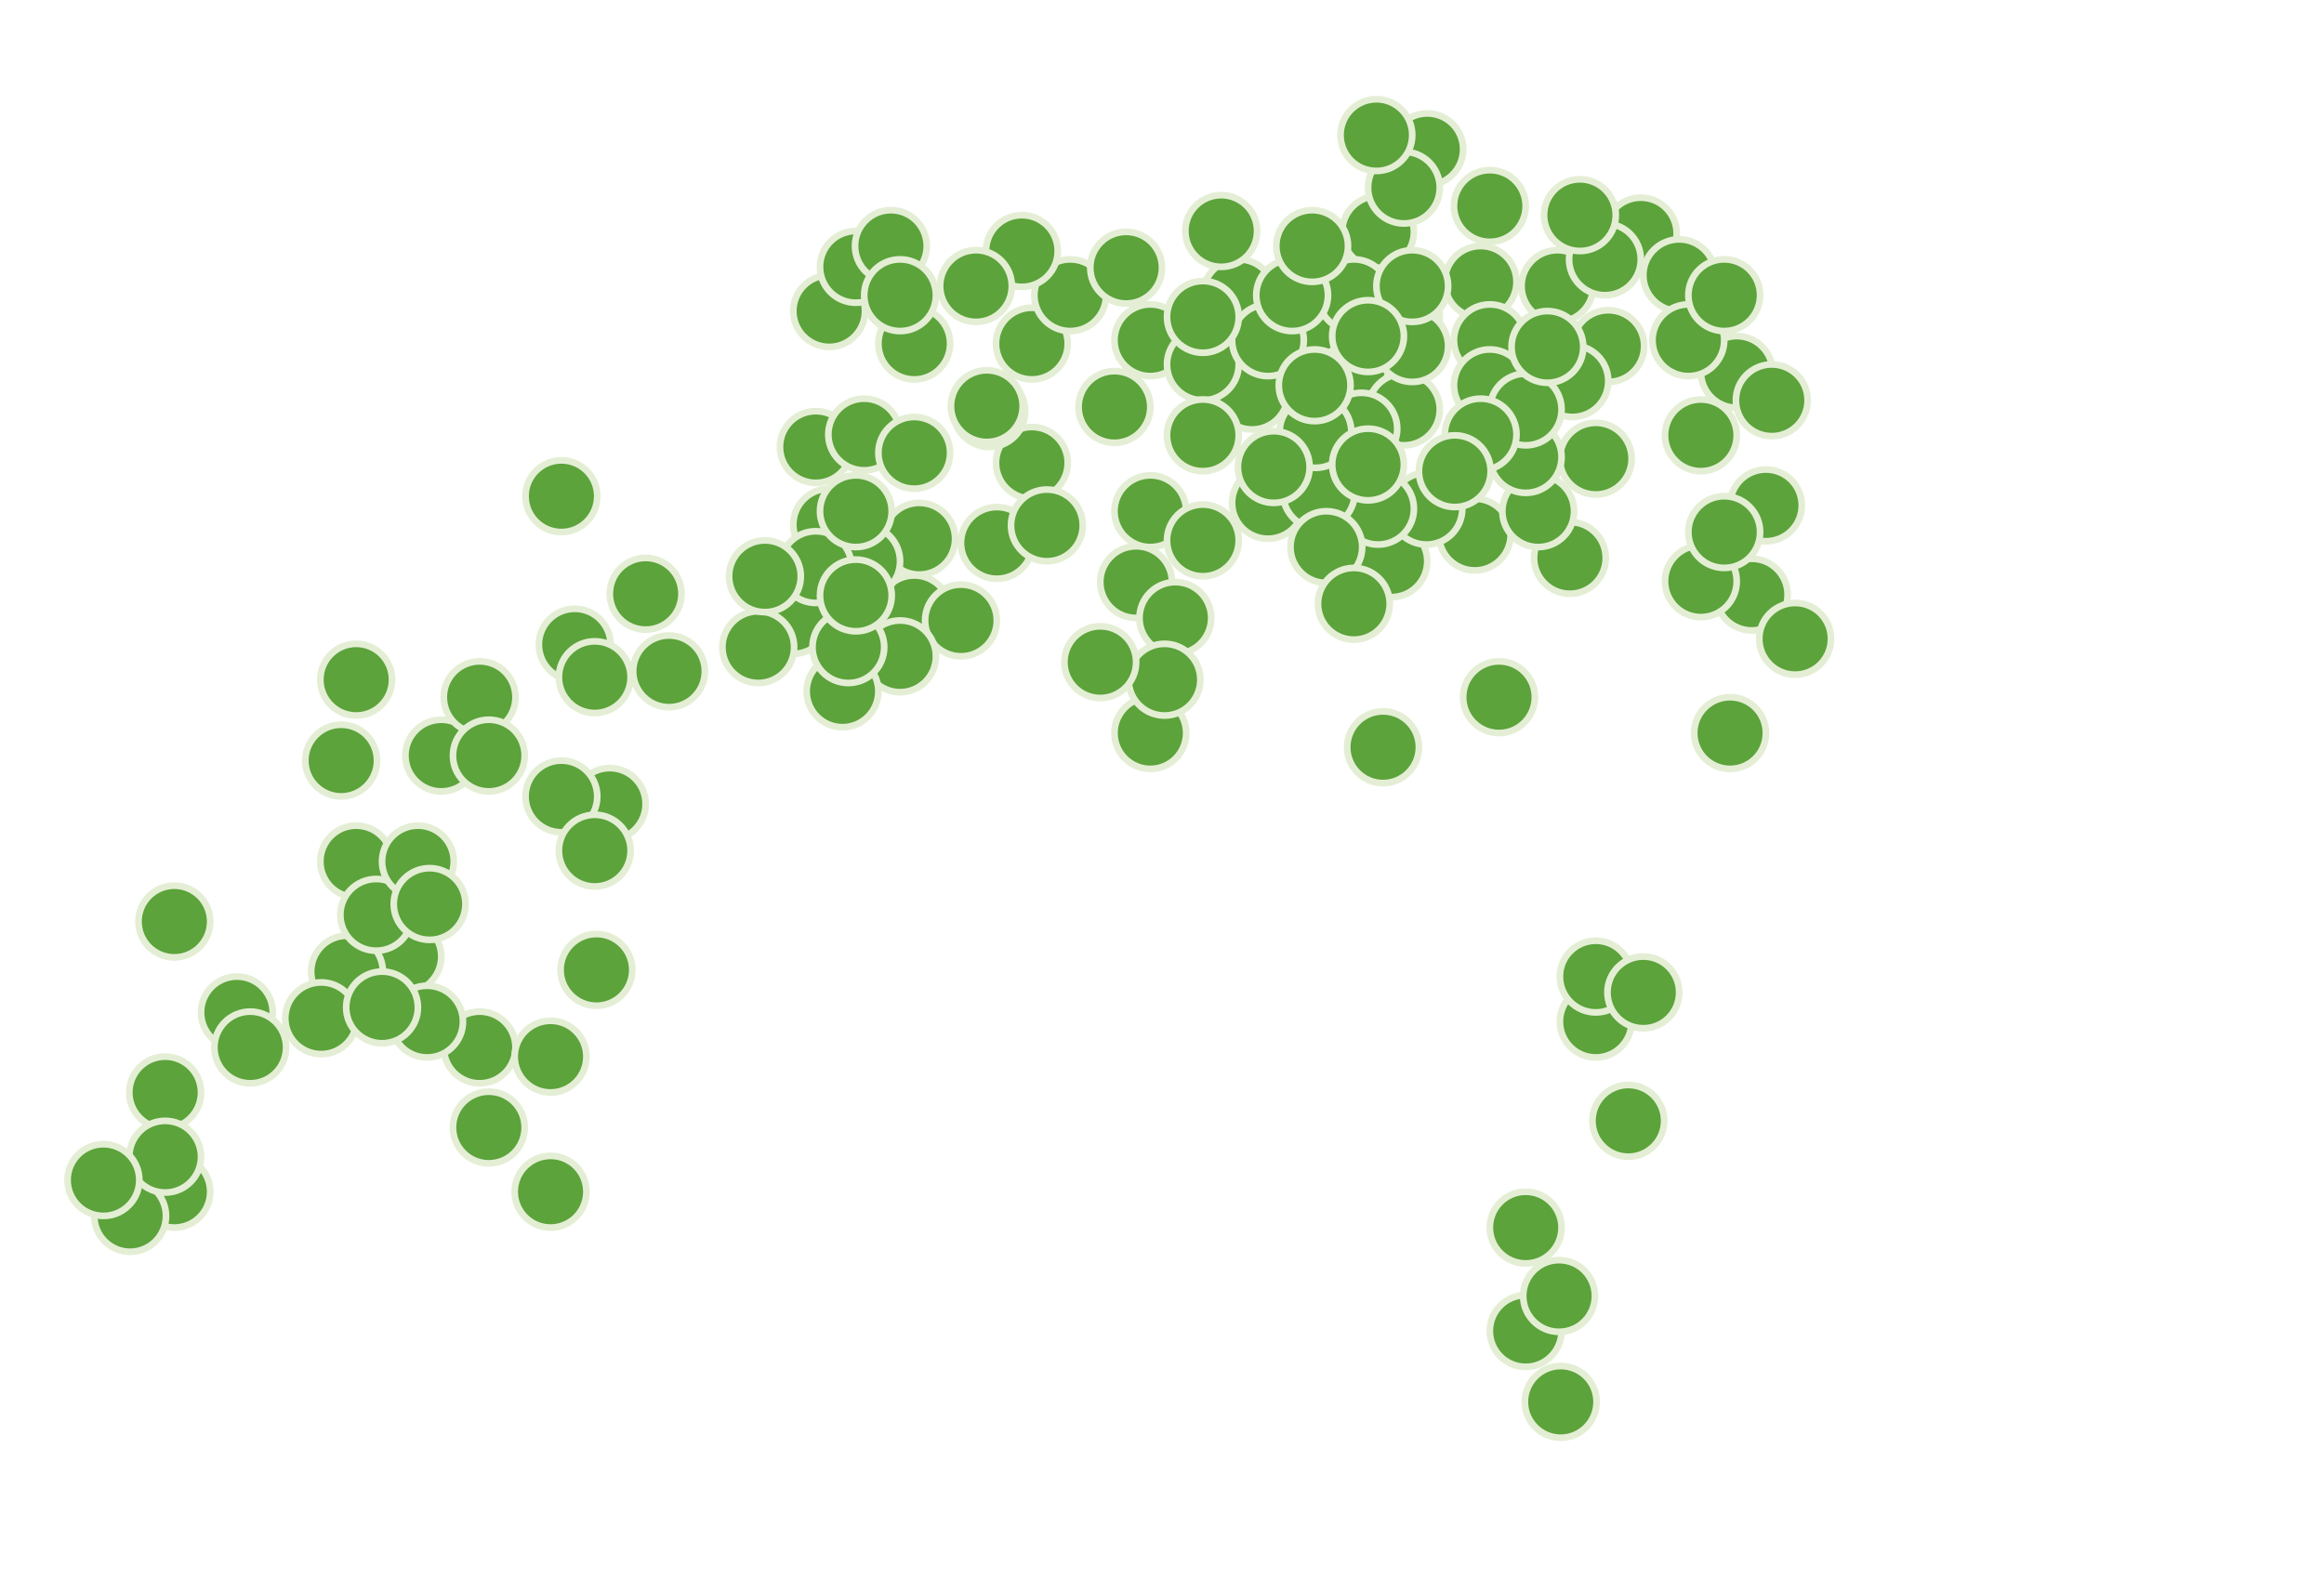 <?xml version="1.0" encoding="UTF-8"?>
<svg xmlns="http://www.w3.org/2000/svg" xmlns:xlink="http://www.w3.org/1999/xlink" version="1.1" viewBox="0 0 278.6 190.9">
  <defs>
    <style>
      .cls-1 {
        fill: #fff;
      }

      .cls-2 {
        filter: url(#drop-shadow-1);
      }

      .cls-3 {
        fill: #5ba33a;
        stroke: #e4eed5;
        stroke-miterlimit: 10;
        stroke-width: .8px;
      }
    </style>
    <filter id="drop-shadow-1" x="-11.5" y="-10.4" width="302" height="209" filterUnits="userSpaceOnUse">
      <feOffset dx="0" dy="4"></feOffset>
      <feGaussianBlur result="blur" stdDeviation="5"></feGaussianBlur>
      <feFlood flood-color="#000" flood-opacity=".5"></feFlood>
      <feComposite in2="blur" operator="in"></feComposite>
      <feComposite in="SourceGraphic"></feComposite>
    </filter>
  </defs>
  <g>
    <g id="Ebene_1">
      <g>
        <g id="Schweiz" class="cls-2">
          <polygon class="cls-1" points="48.8 127.5 32.6 127.5 32.1 135.5 17.4 154.9 4.1 145.4 5.2 140.8 14.5 134.1 13 109.1 31.3 93.8 32.6 82 69.6 44.7 59.8 40.2 71.1 28.1 75.5 27.9 81.3 37.6 95.6 29.8 95.6 22.6 105.2 20.7 110.7 24.3 143 23.5 160.6 18.1 151.4 11.9 161.5 .7 178.4 18.4 212.2 20.9 223.7 36.7 215.6 65.7 251.3 83.2 263.4 69.5 266.9 69.5 273.1 83.1 266.7 100.5 274.9 108.3 263.4 117.1 254.9 109.9 249.2 109.9 247.8 117.6 252.2 124.3 252.4 141.3 240.5 142 236 131.8 226.8 139 211.9 137 204 117.1 203.4 136.5 191.6 152.7 195.2 160 190.8 176.9 185.3 176 167.8 153.2 148.5 138.2 148.5 123.4 135.8 132.8 135.5 143.9 120 172.8 102.1 163.7 71.7 178.9 48.8 127.5"></polygon>
        </g>
        <g id="Punkte">
          <circle class="cls-3" cx="191.3" cy="122.5" r="4.3"></circle>
          <circle class="cls-3" cx="191.3" cy="117.1" r="4.3"></circle>
          <circle class="cls-3" cx="182.9" cy="159.6" r="4.3"></circle>
          <circle class="cls-3" cx="197" cy="119" r="4.3"></circle>
          <circle class="cls-3" cx="182.9" cy="147.2" r="4.3"></circle>
          <circle class="cls-3" cx="186.9" cy="155.4" r="4.3"></circle>
          <circle class="cls-3" cx="187.1" cy="168.1" r="4.3"></circle>
          <circle class="cls-3" cx="195.2" cy="134.4" r="4.3"></circle>
          <circle class="cls-3" cx="210" cy="71.3" r="4.3"></circle>
          <circle class="cls-3" cx="215.2" cy="76.6" r="4.3"></circle>
          <circle class="cls-3" cx="203.9" cy="69.7" r="4.3"></circle>
          <circle class="cls-3" cx="211.7" cy="60.6" r="4.3"></circle>
          <circle class="cls-3" cx="207.4" cy="87.9" r="4.3"></circle>
          <circle class="cls-3" cx="165.2" cy="27.8" r="4.3"></circle>
          <circle class="cls-3" cx="177.5" cy="33.8" r="4.3"></circle>
          <circle class="cls-3" cx="178.6" cy="40.8" r="4.3"></circle>
          <circle class="cls-3" cx="178.6" cy="46.2" r="4.3"></circle>
          <circle class="cls-3" cx="171.1" cy="17.9" r="4.3"></circle>
          <circle class="cls-3" cx="191.3" cy="55" r="4.3"></circle>
          <circle class="cls-3" cx="208.2" cy="44.6" r="4.3"></circle>
          <circle class="cls-3" cx="212.4" cy="48" r="4.3"></circle>
          <circle class="cls-3" cx="188.2" cy="66.9" r="4.3"></circle>
          <circle class="cls-3" cx="176.8" cy="64.1" r="4.3"></circle>
          <circle class="cls-3" cx="184.4" cy="61.3" r="4.3"></circle>
          <circle class="cls-3" cx="196.7" cy="28" r="4.3"></circle>
          <circle class="cls-3" cx="186.7" cy="34.3" r="4.3"></circle>
          <circle class="cls-3" cx="192.4" cy="31.1" r="4.3"></circle>
          <circle class="cls-3" cx="189.4" cy="25.8" r="4.3"></circle>
          <circle class="cls-3" cx="168.3" cy="22.5" r="4.3"></circle>
          <circle class="cls-3" cx="192.8" cy="41.5" r="4.3"></circle>
          <circle class="cls-3" cx="188.5" cy="45.7" r="4.3"></circle>
          <circle class="cls-3" cx="182.9" cy="54.8" r="4.3"></circle>
          <circle class="cls-3" cx="201.3" cy="33" r="4.3"></circle>
          <circle class="cls-3" cx="182.9" cy="49.1" r="4.3"></circle>
          <circle class="cls-3" cx="202.4" cy="40.8" r="4.3"></circle>
          <circle class="cls-3" cx="185.5" cy="41.6" r="4.3"></circle>
          <circle class="cls-3" cx="178.6" cy="24.7" r="4.3"></circle>
          <circle class="cls-3" cx="203.9" cy="52.2" r="4.3"></circle>
          <circle class="cls-3" cx="162.4" cy="43.3" r="4.3"></circle>
          <circle class="cls-3" cx="168.3" cy="49.1" r="4.3"></circle>
          <circle class="cls-3" cx="166.8" cy="67.3" r="4.3"></circle>
          <circle class="cls-3" cx="171" cy="61" r="4.3"></circle>
          <circle class="cls-3" cx="165.2" cy="61" r="4.3"></circle>
          <circle class="cls-3" cx="177.5" cy="52.1" r="4.3"></circle>
          <circle class="cls-3" cx="168.3" cy="38" r="4.3"></circle>
          <circle class="cls-3" cx="99.4" cy="62.9" r="4.3"></circle>
          <circle class="cls-3" cx="110.2" cy="64.6" r="4.3"></circle>
          <circle class="cls-3" cx="109.6" cy="73.3" r="4.3"></circle>
          <circle class="cls-3" cx="97.8" cy="53.6" r="4.3"></circle>
          <circle class="cls-3" cx="137.9" cy="87.9" r="4.3"></circle>
          <circle class="cls-3" cx="48.6" cy="114.7" r="4.3"></circle>
          <circle class="cls-3" cx="103.6" cy="67.3" r="4.3"></circle>
          <circle class="cls-3" cx="179.7" cy="83.6" r="4.3"></circle>
          <circle class="cls-3" cx="115.2" cy="74.4" r="4.3"></circle>
          <circle class="cls-3" cx="123.7" cy="55.5" r="4.3"></circle>
          <circle class="cls-3" cx="119.5" cy="65.1" r="4.3"></circle>
          <circle class="cls-3" cx="133.6" cy="48.8" r="4.3"></circle>
          <circle class="cls-3" cx="99.4" cy="37.3" r="4.3"></circle>
          <circle class="cls-3" cx="136.2" cy="69.8" r="4.3"></circle>
          <circle class="cls-3" cx="152" cy="60.3" r="4.3"></circle>
          <circle class="cls-3" cx="107.9" cy="78.7" r="4.3"></circle>
          <circle class="cls-3" cx="158.1" cy="59.1" r="4.3"></circle>
          <circle class="cls-3" cx="125.5" cy="63" r="4.3"></circle>
          <circle class="cls-3" cx="137.9" cy="61.3" r="4.3"></circle>
          <circle class="cls-3" cx="95.1" cy="74.1" r="4.3"></circle>
          <circle class="cls-3" cx="102.6" cy="32" r="4.3"></circle>
          <circle class="cls-3" cx="118.6" cy="49.3" r="4.3"></circle>
          <circle class="cls-3" cx="41.6" cy="116.5" r="4.3"></circle>
          <circle class="cls-3" cx="101" cy="82.9" r="4.3"></circle>
          <circle class="cls-3" cx="106.8" cy="29.5" r="4.3"></circle>
          <circle class="cls-3" cx="90.9" cy="77.6" r="4.3"></circle>
          <circle class="cls-3" cx="68.9" cy="77.3" r="4.3"></circle>
          <circle class="cls-3" cx="80.2" cy="80.5" r="4.3"></circle>
          <circle class="cls-3" cx="73.1" cy="96.4" r="4.3"></circle>
          <circle class="cls-3" cx="67.3" cy="95.5" r="4.3"></circle>
          <circle class="cls-3" cx="71.3" cy="81.2" r="4.3"></circle>
          <circle class="cls-3" cx="97.8" cy="68" r="4.3"></circle>
          <circle class="cls-3" cx="77.4" cy="71.2" r="4.3"></circle>
          <circle class="cls-3" cx="42.7" cy="103.3" r="4.3"></circle>
          <circle class="cls-3" cx="91.7" cy="69.1" r="4.3"></circle>
          <circle class="cls-3" cx="148.5" cy="35.4" r="4.3"></circle>
          <circle class="cls-3" cx="159" cy="65.6" r="4.3"></circle>
          <circle class="cls-3" cx="137.9" cy="40.8" r="4.3"></circle>
          <circle class="cls-3" cx="150.1" cy="47.2" r="4.3"></circle>
          <circle class="cls-3" cx="157.6" cy="38.3" r="4.3"></circle>
          <circle class="cls-3" cx="144.2" cy="43.7" r="4.3"></circle>
          <circle class="cls-3" cx="123.7" cy="41.2" r="4.3"></circle>
          <circle class="cls-3" cx="162.3" cy="72.4" r="4.3"></circle>
          <circle class="cls-3" cx="165.8" cy="89.6" r="4.3"></circle>
          <circle class="cls-3" cx="163.2" cy="51.4" r="4.3"></circle>
          <circle class="cls-3" cx="152" cy="40.8" r="4.3"></circle>
          <circle class="cls-3" cx="157.7" cy="51.8" r="4.3"></circle>
          <circle class="cls-3" cx="162.3" cy="35.4" r="4.3"></circle>
          <circle class="cls-3" cx="154.9" cy="35.4" r="4.3"></circle>
          <circle class="cls-3" cx="146.4" cy="27.7" r="4.3"></circle>
          <circle class="cls-3" cx="157.3" cy="29.5" r="4.3"></circle>
          <circle class="cls-3" cx="174.4" cy="56.5" r="4.3"></circle>
          <circle class="cls-3" cx="169.3" cy="41.5" r="4.3"></circle>
          <circle class="cls-3" cx="144.2" cy="52.2" r="4.3"></circle>
          <circle class="cls-3" cx="118.3" cy="48.7" r="4.3"></circle>
          <circle class="cls-3" cx="102.6" cy="61.3" r="4.3"></circle>
          <circle class="cls-3" cx="169.3" cy="34.3" r="4.3"></circle>
          <circle class="cls-3" cx="128.3" cy="35.4" r="4.3"></circle>
          <circle class="cls-3" cx="165" cy="16.2" r="4.3"></circle>
          <circle class="cls-3" cx="157.6" cy="46.2" r="4.3"></circle>
          <circle class="cls-3" cx="152.7" cy="56" r="4.3"></circle>
          <circle class="cls-3" cx="206.7" cy="35.4" r="4.3"></circle>
          <circle class="cls-3" cx="144.2" cy="64.8" r="4.3"></circle>
          <circle class="cls-3" cx="164" cy="40.3" r="4.3"></circle>
          <circle class="cls-3" cx="144.2" cy="38" r="4.3"></circle>
          <circle class="cls-3" cx="122.5" cy="30.1" r="4.3"></circle>
          <circle class="cls-3" cx="140.9" cy="74.1" r="4.3"></circle>
          <circle class="cls-3" cx="164" cy="55.7" r="4.3"></circle>
          <circle class="cls-3" cx="103.6" cy="52.1" r="4.3"></circle>
          <circle class="cls-3" cx="139.6" cy="81.5" r="4.3"></circle>
          <circle class="cls-3" cx="52.9" cy="90.6" r="4.3"></circle>
          <circle class="cls-3" cx="57.5" cy="125.6" r="4.3"></circle>
          <circle class="cls-3" cx="71.3" cy="102" r="4.3"></circle>
          <circle class="cls-3" cx="101.7" cy="77.6" r="4.3"></circle>
          <circle class="cls-3" cx="131.9" cy="79.4" r="4.3"></circle>
          <circle class="cls-3" cx="102.6" cy="71.4" r="4.3"></circle>
          <circle class="cls-3" cx="109.6" cy="54.3" r="4.3"></circle>
          <circle class="cls-3" cx="117" cy="34.3" r="4.3"></circle>
          <circle class="cls-3" cx="135" cy="32.1" r="4.3"></circle>
          <circle class="cls-3" cx="109.6" cy="41.2" r="4.3"></circle>
          <circle class="cls-3" cx="107.9" cy="35.4" r="4.3"></circle>
          <circle class="cls-3" cx="67.3" cy="59.5" r="4.3"></circle>
          <circle class="cls-3" cx="57.5" cy="83.6" r="4.3"></circle>
          <circle class="cls-3" cx="58.6" cy="90.6" r="4.3"></circle>
          <circle class="cls-3" cx="42.7" cy="81.5" r="4.3"></circle>
          <circle class="cls-3" cx="45.1" cy="109.7" r="4.3"></circle>
          <circle class="cls-3" cx="38.5" cy="122.1" r="4.3"></circle>
          <circle class="cls-3" cx="28.4" cy="121.4" r="4.3"></circle>
          <circle class="cls-3" cx="66" cy="142.9" r="4.3"></circle>
          <circle class="cls-3" cx="66" cy="126.7" r="4.3"></circle>
          <circle class="cls-3" cx="71.5" cy="116.3" r="4.3"></circle>
          <circle class="cls-3" cx="20.9" cy="110.5" r="4.3"></circle>
          <circle class="cls-3" cx="19.8" cy="131" r="4.3"></circle>
          <circle class="cls-3" cx="51.2" cy="122.5" r="4.3"></circle>
          <circle class="cls-3" cx="50.1" cy="103.3" r="4.3"></circle>
          <circle class="cls-3" cx="51.5" cy="108.4" r="4.3"></circle>
          <circle class="cls-3" cx="58.6" cy="135.2" r="4.3"></circle>
          <circle class="cls-3" cx="45.8" cy="120.8" r="4.3"></circle>
          <circle class="cls-3" cx="20.9" cy="142.9" r="4.3"></circle>
          <circle class="cls-3" cx="40.9" cy="91.2" r="4.3"></circle>
          <circle class="cls-3" cx="15.6" cy="145.8" r="4.3"></circle>
          <circle class="cls-3" cx="19.8" cy="138.7" r="4.3"></circle>
          <circle class="cls-3" cx="12.4" cy="141.5" r="4.3"></circle>
          <circle class="cls-3" cx="30" cy="125.6" r="4.3"></circle>
          <circle class="cls-3" cx="206.7" cy="63.8" r="4.3"></circle>
        </g>
      </g>
    </g>
  </g>
</svg>
